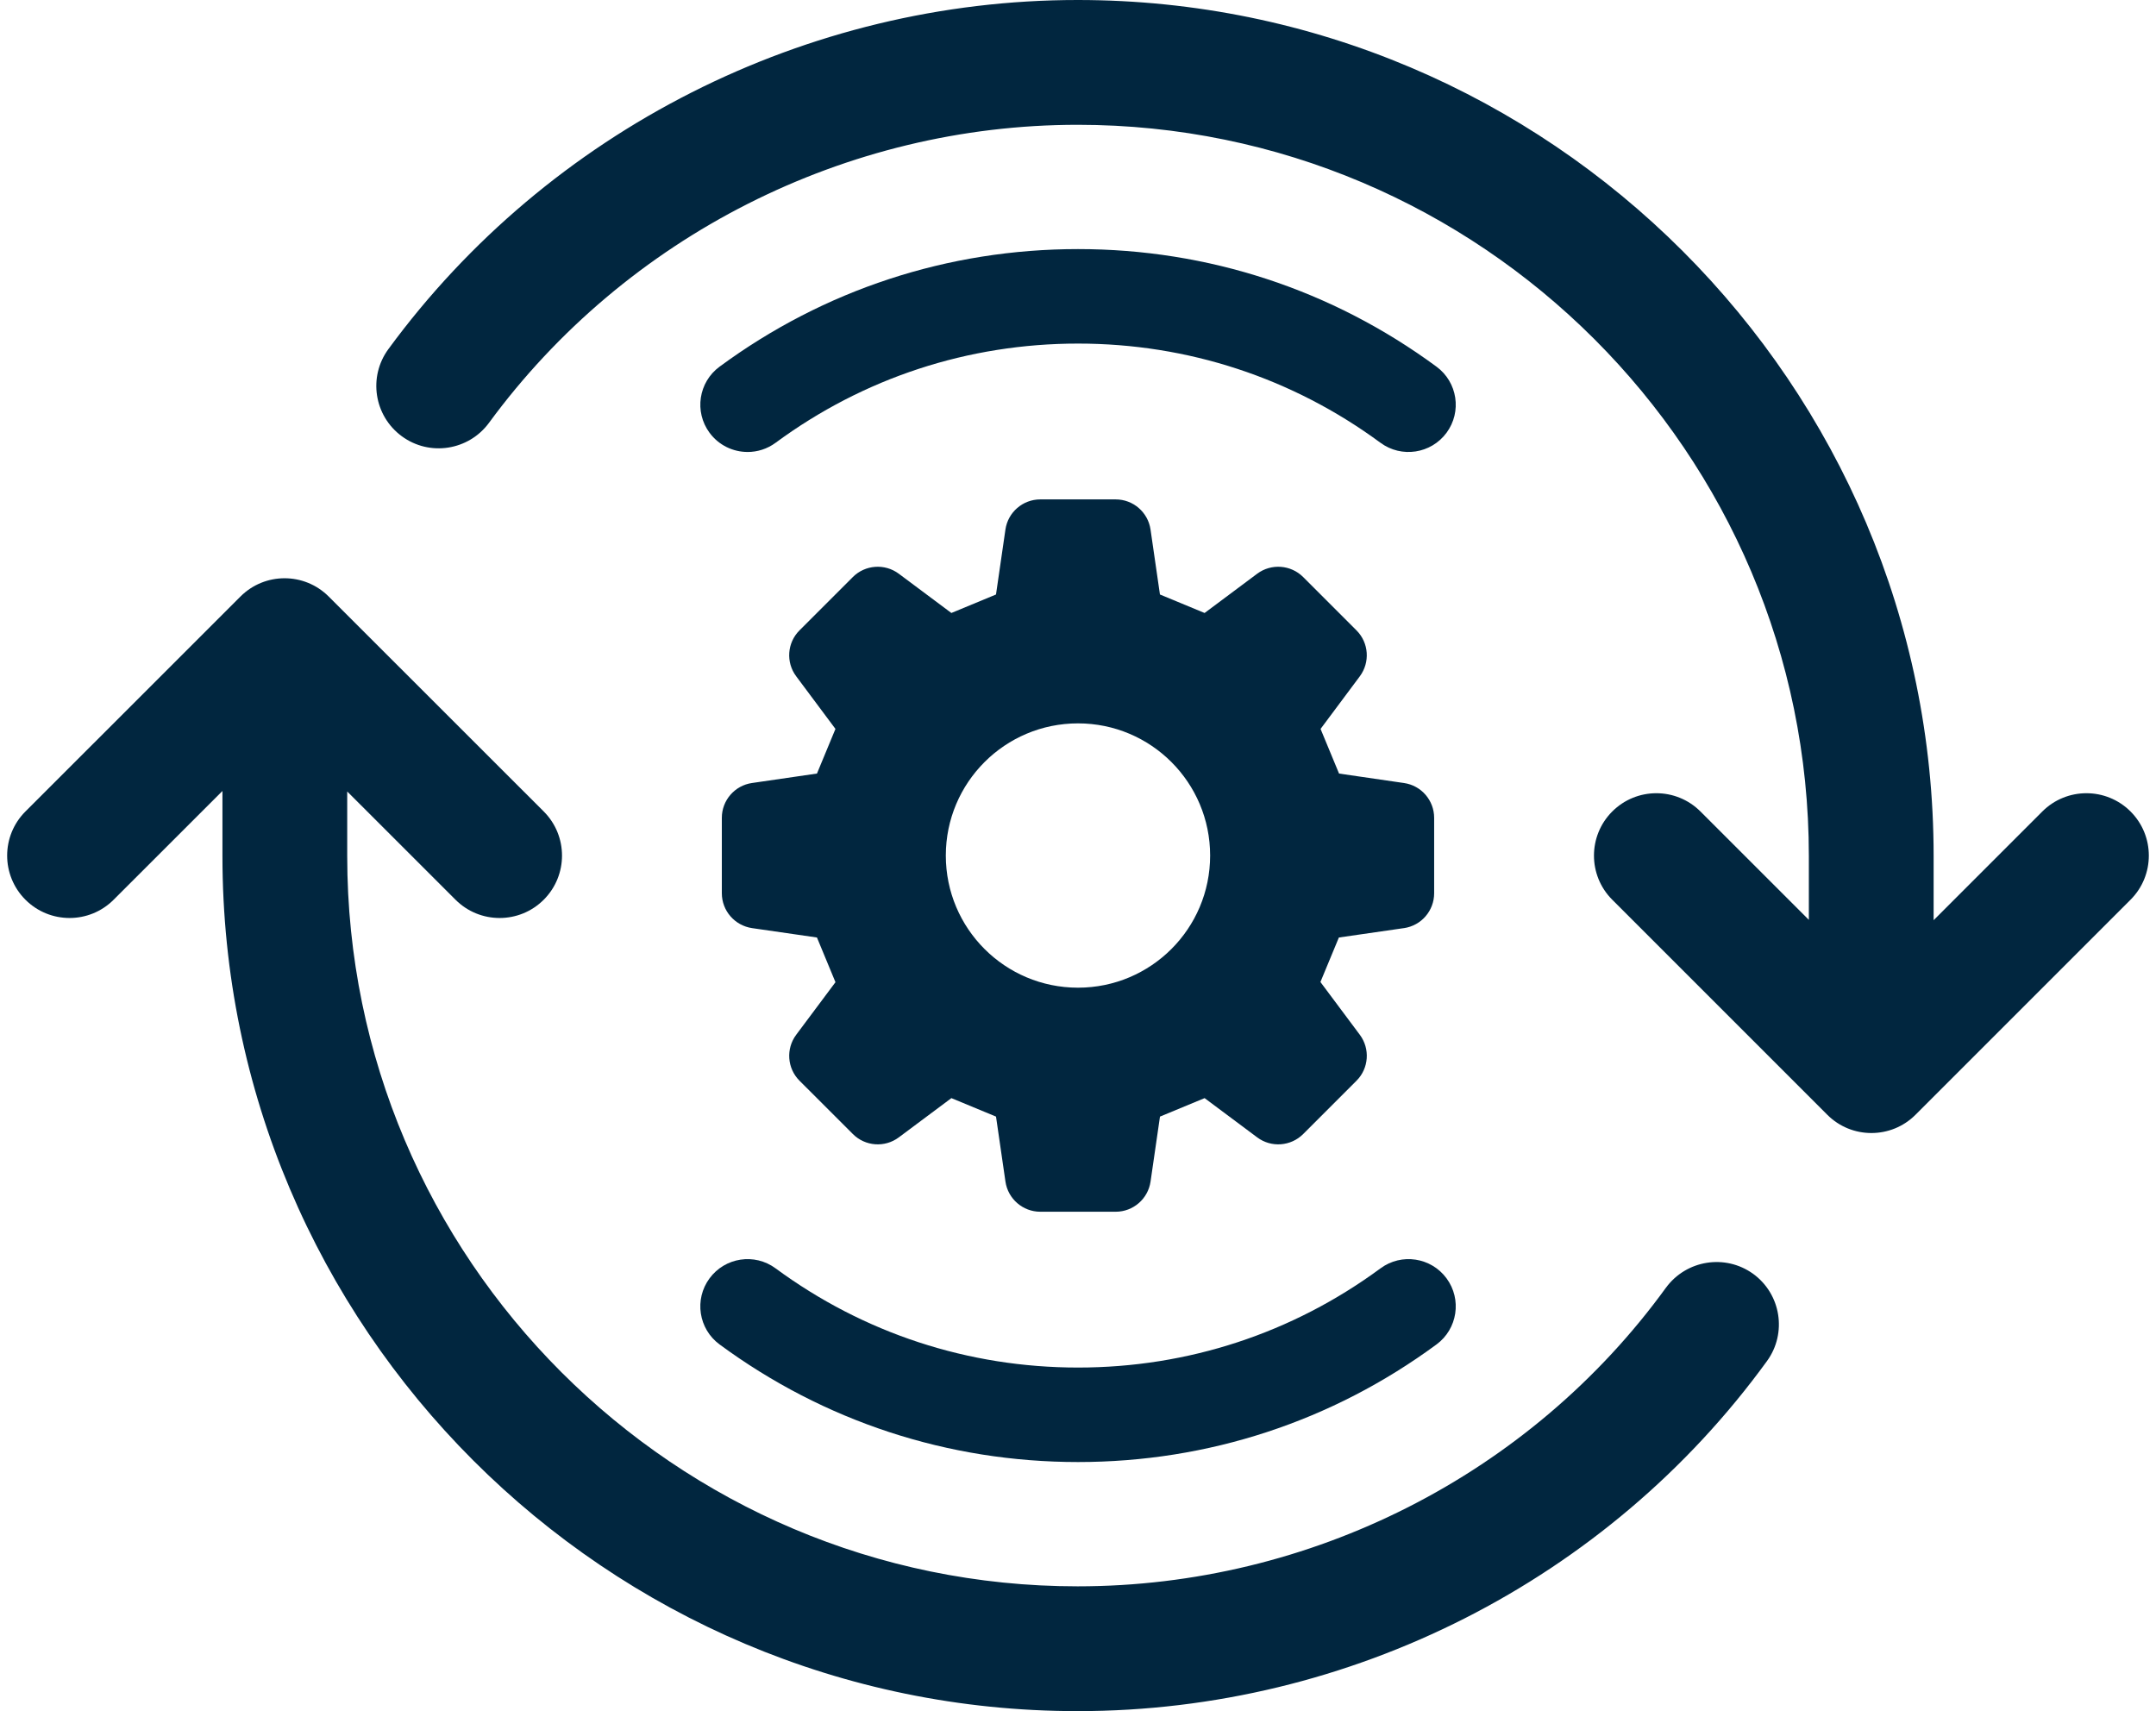 <svg width="126" height="100" viewBox="0 0 126 100" fill="none" xmlns="http://www.w3.org/2000/svg">
<g clip-path="url(#clip0_11988_7214)">
<path d="M82.051 54.241C83.065 54.092 83.814 53.226 83.814 52.201V47.796C83.814 46.776 83.065 45.906 82.051 45.761L78.256 45.208C77.778 44.059 77.652 43.751 77.176 42.6L79.468 39.527C80.08 38.706 79.998 37.561 79.274 36.839L76.16 33.724C75.436 33.002 74.291 32.92 73.472 33.529L70.398 35.824C69.249 35.346 68.941 35.221 67.789 34.743L67.239 30.948C67.092 29.936 66.224 29.186 65.202 29.186H60.796C59.774 29.186 58.906 29.936 58.759 30.948L58.208 34.743C57.059 35.221 56.75 35.346 55.6 35.824L52.526 33.529C51.708 32.92 50.562 33.002 49.84 33.724L46.725 36.839C46.001 37.561 45.919 38.706 46.531 39.524L48.825 42.599C48.347 43.75 48.221 44.057 47.745 45.207L43.949 45.76C42.938 45.904 42.185 46.775 42.185 47.795V52.2C42.185 53.225 42.938 54.09 43.949 54.24L47.744 54.789C48.222 55.941 48.348 56.247 48.826 57.401L46.532 60.472C45.92 61.292 46.002 62.438 46.726 63.16L49.842 66.274C50.563 66.998 51.709 67.082 52.527 66.47L55.601 64.176C56.75 64.651 57.059 64.781 58.209 65.256L58.76 69.052C58.907 70.064 59.775 70.816 60.797 70.816H65.203C66.225 70.816 67.093 70.064 67.24 69.052L67.791 65.256C68.942 64.781 69.249 64.651 70.399 64.176L73.473 66.47C74.291 67.082 75.437 66.998 76.161 66.274L79.275 63.16C79.999 62.438 80.081 61.292 79.469 60.472L77.168 57.39C77.643 56.245 77.77 55.936 78.246 54.79L82.05 54.24L82.051 54.241ZM63 57.722C58.732 57.722 55.275 54.265 55.275 50C55.275 45.734 58.732 42.275 63 42.275C67.268 42.275 70.722 45.734 70.722 50C70.722 54.265 67.266 57.722 63 57.722Z" fill="#01263F"/>
<path d="M97.361 75.255C89.432 86.184 76.58 92.708 62.978 92.708C39.44 92.708 20.292 73.561 20.292 50.027V46.255L26.62 52.581C27.333 53.293 28.263 53.649 29.199 53.649C30.134 53.649 31.065 53.293 31.777 52.581C33.201 51.156 33.201 48.849 31.777 47.424L19.209 34.862C17.785 33.438 15.477 33.438 14.053 34.862L1.486 47.424C0.062 48.849 0.062 51.156 1.486 52.581C2.906 54 5.213 54.01 6.642 52.581L13 46.226V50.027C13 77.582 35.418 100.001 62.978 100.001C78.907 100.001 93.967 92.352 103.268 79.539C104.449 77.91 104.085 75.627 102.455 74.444C100.827 73.271 98.553 73.632 97.361 75.256V75.255Z" fill="#01263F"/>
<path d="M124.513 47.425C123.088 46.001 120.781 46.001 119.356 47.425L113.004 53.777V50.027C113.004 22.443 90.561 0 62.978 0C47.126 0 32.066 7.625 22.699 20.401C21.507 22.024 21.859 24.303 23.482 25.495C25.11 26.691 27.389 26.326 28.577 24.712C36.577 13.807 49.438 7.293 62.978 7.293C86.541 7.293 105.712 26.463 105.712 50.026V53.758L99.378 47.425C97.954 46.001 95.646 46.001 94.222 47.425C92.798 48.849 92.798 51.157 94.222 52.581L106.789 65.148C107.501 65.86 108.432 66.216 109.367 66.216C110.303 66.216 111.233 65.86 111.946 65.148L124.513 52.581C125.937 51.157 125.937 48.849 124.513 47.425Z" fill="#01263F"/>
<path d="M63.002 85.444C55.402 85.444 48.158 83.067 42.052 78.57C40.824 77.666 40.561 75.938 41.466 74.71C42.37 73.481 44.099 73.218 45.326 74.124C50.476 77.916 56.589 79.922 63.002 79.922C69.416 79.922 75.529 77.917 80.679 74.124C81.906 73.218 83.635 73.481 84.539 74.709C85.443 75.938 85.181 77.666 83.953 78.57C77.847 83.067 70.603 85.444 63.002 85.444Z" fill="#01263F"/>
<path d="M43.691 26.414C42.844 26.414 42.008 26.025 41.466 25.29C40.562 24.063 40.824 22.334 42.051 21.43C48.157 16.933 55.402 14.557 63.002 14.557C70.602 14.557 77.847 16.933 83.953 21.43C85.18 22.334 85.444 24.063 84.538 25.292C83.633 26.518 81.905 26.781 80.678 25.877C75.528 22.085 69.416 20.079 63.002 20.079C56.588 20.079 50.476 22.083 45.326 25.877C44.833 26.24 44.259 26.415 43.69 26.415L43.691 26.414Z" fill="#01263F"/>
</g>
<defs>
<clipPath id="clip0_11988_7214">
<rect width="125.163" height="100" fill="white" transform="translate(0.418)"/>
</clipPath>
</defs>
</svg>
